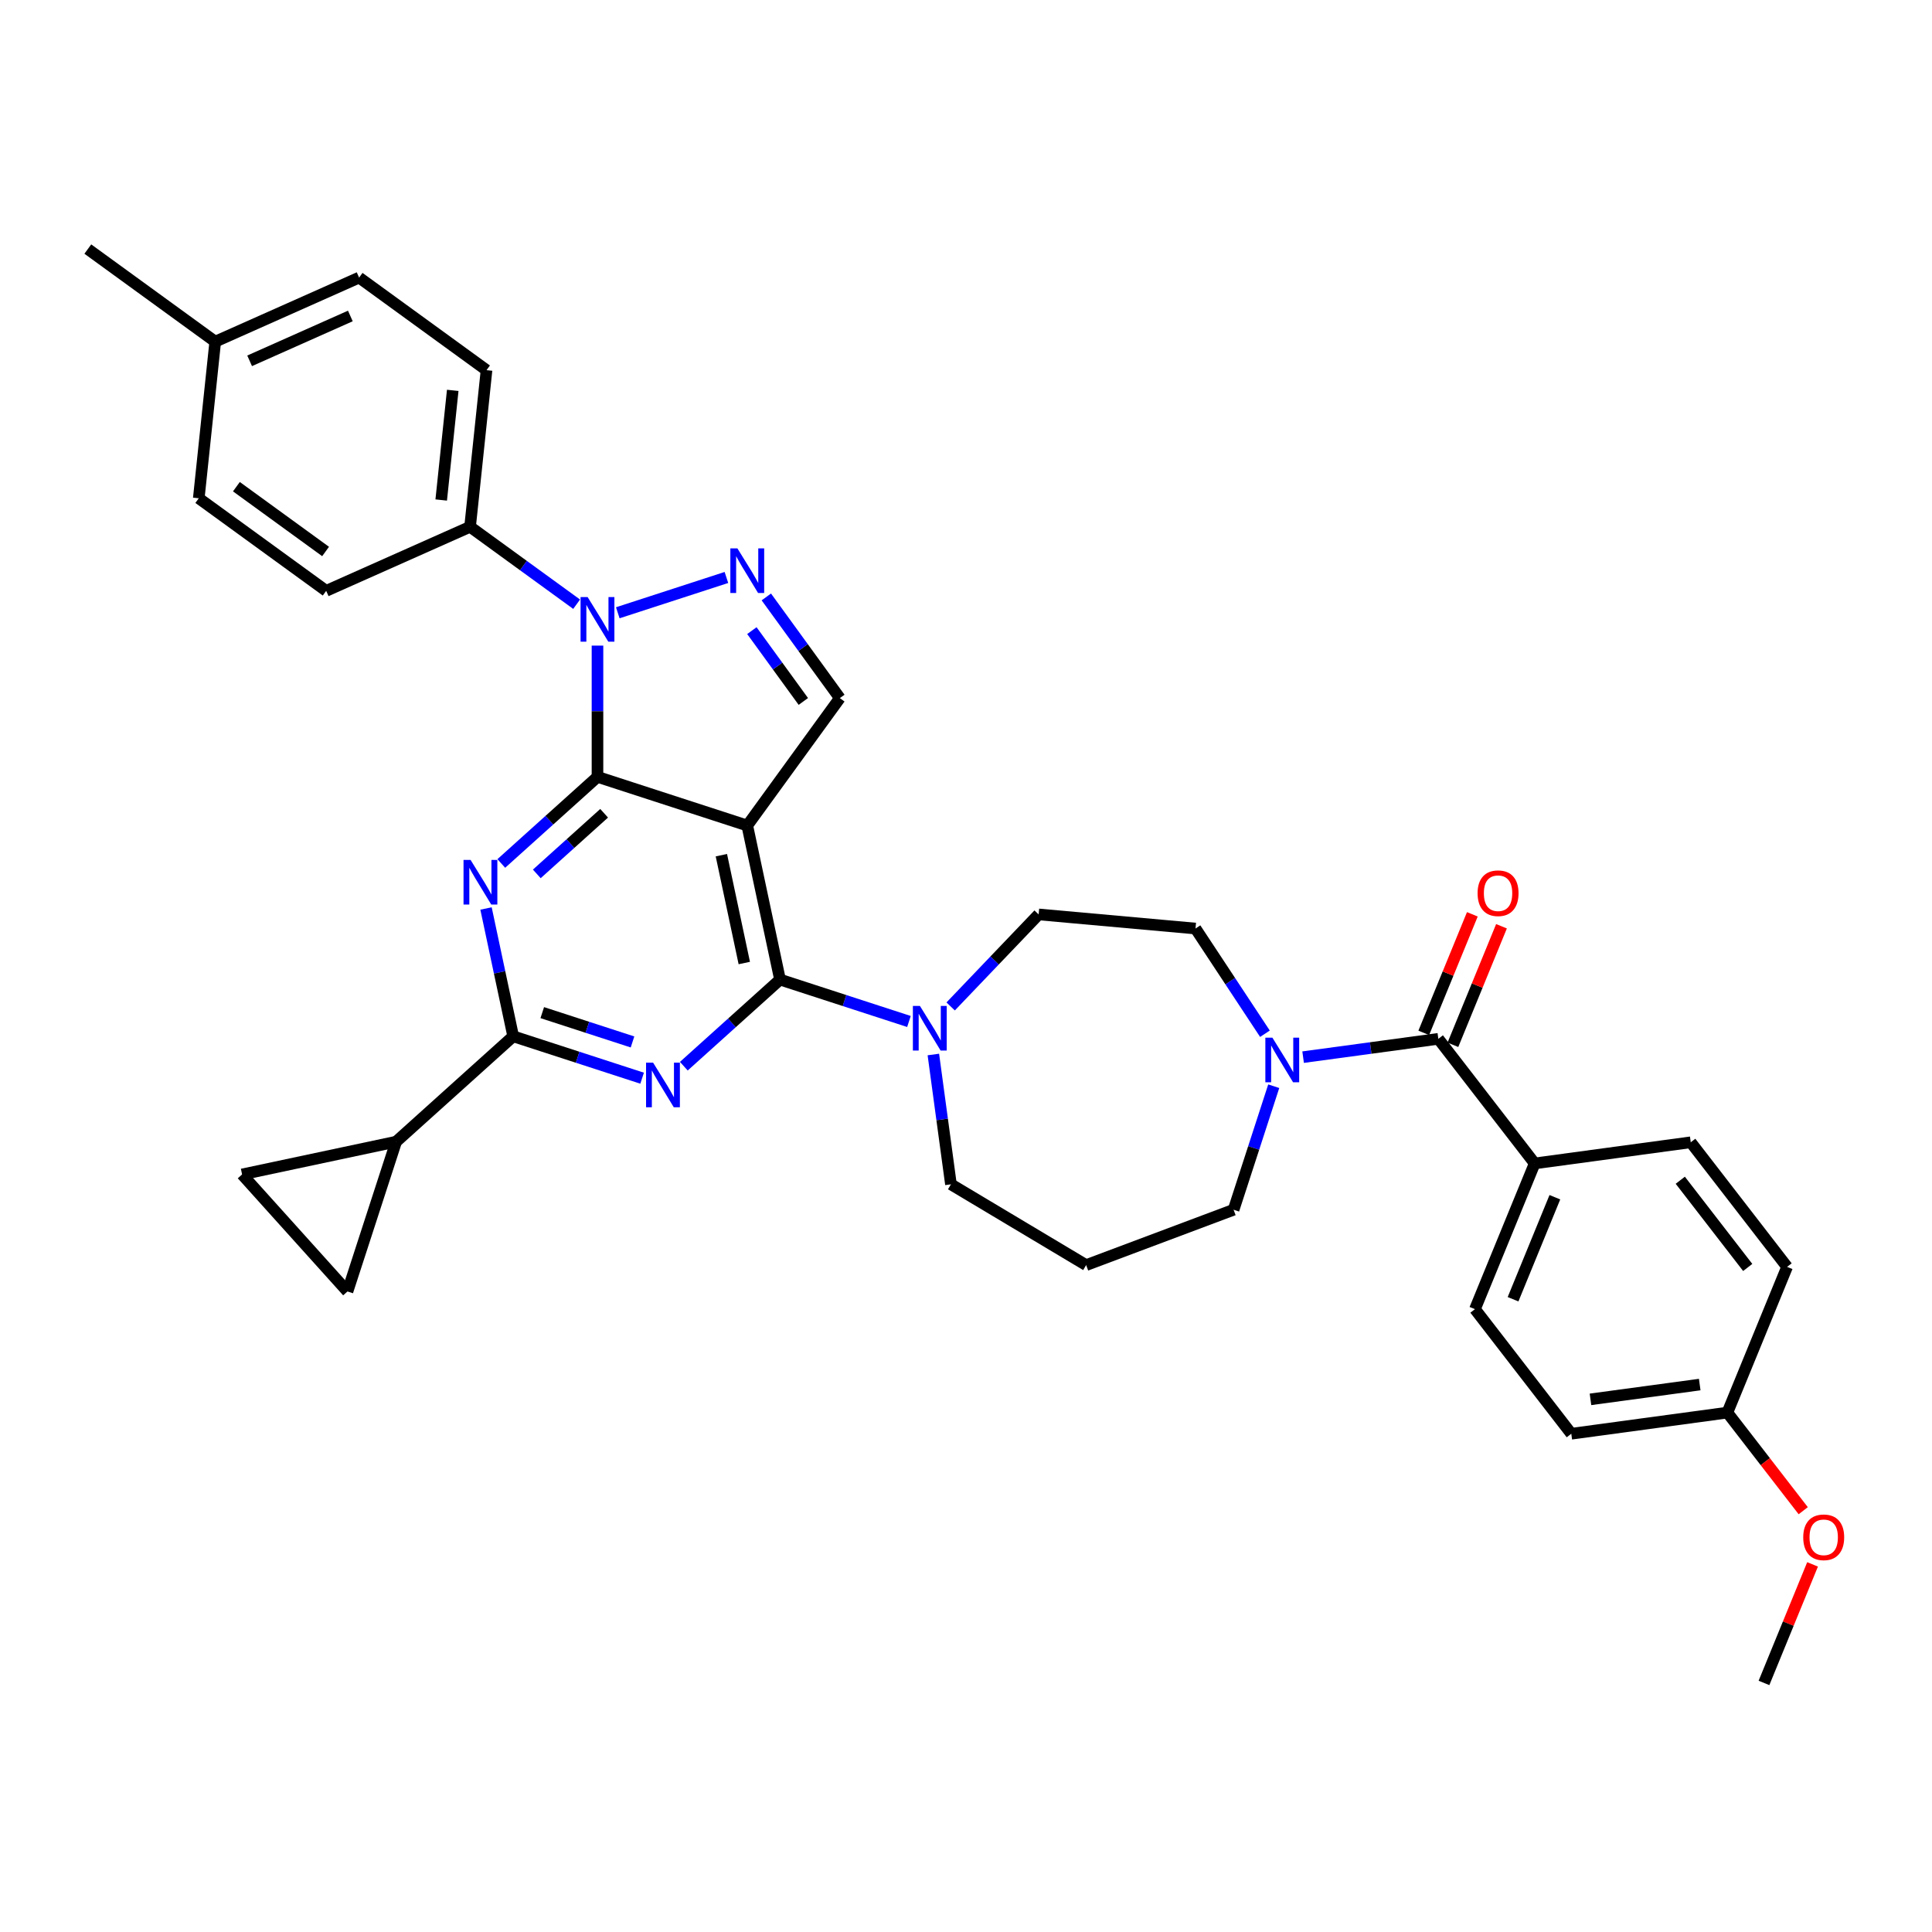 <?xml version='1.0' encoding='iso-8859-1'?>
<svg version='1.1' baseProfile='full'
              xmlns='http://www.w3.org/2000/svg'
                      xmlns:rdkit='http://www.rdkit.org/xml'
                      xmlns:xlink='http://www.w3.org/1999/xlink'
                  xml:space='preserve'
width='1000px' height='1000px' viewBox='0 0 1000 1000'>
<!-- END OF HEADER -->
<rect style='opacity:1.0;fill:#FFFFFF;stroke:none' width='1000' height='1000' x='0' y='0'> </rect>
<path class='bond-0' d='M 654.733,535.061 L 636.761,507.834' style='fill:none;fill-rule:evenodd;stroke:#0000FF;stroke-width:6px;stroke-linecap:butt;stroke-linejoin:miter;stroke-opacity:1' />
<path class='bond-0' d='M 636.761,507.834 L 618.789,480.608' style='fill:none;fill-rule:evenodd;stroke:#000000;stroke-width:6px;stroke-linecap:butt;stroke-linejoin:miter;stroke-opacity:1' />
<path class='bond-1' d='M 674.491,547.18 L 709.485,542.44' style='fill:none;fill-rule:evenodd;stroke:#0000FF;stroke-width:6px;stroke-linecap:butt;stroke-linejoin:miter;stroke-opacity:1' />
<path class='bond-1' d='M 709.485,542.44 L 744.479,537.699' style='fill:none;fill-rule:evenodd;stroke:#000000;stroke-width:6px;stroke-linecap:butt;stroke-linejoin:miter;stroke-opacity:1' />
<path class='bond-2' d='M 659.285,562.223 L 648.896,594.197' style='fill:none;fill-rule:evenodd;stroke:#0000FF;stroke-width:6px;stroke-linecap:butt;stroke-linejoin:miter;stroke-opacity:1' />
<path class='bond-2' d='M 648.896,594.197 L 638.507,626.171' style='fill:none;fill-rule:evenodd;stroke:#000000;stroke-width:6px;stroke-linecap:butt;stroke-linejoin:miter;stroke-opacity:1' />
<path class='bond-3' d='M 794.346,602.187 L 763.432,677.617' style='fill:none;fill-rule:evenodd;stroke:#000000;stroke-width:6px;stroke-linecap:butt;stroke-linejoin:miter;stroke-opacity:1' />
<path class='bond-3' d='M 804.795,619.684 L 783.155,672.485' style='fill:none;fill-rule:evenodd;stroke:#000000;stroke-width:6px;stroke-linecap:butt;stroke-linejoin:miter;stroke-opacity:1' />
<path class='bond-4' d='M 794.346,602.187 L 875.128,591.244' style='fill:none;fill-rule:evenodd;stroke:#000000;stroke-width:6px;stroke-linecap:butt;stroke-linejoin:miter;stroke-opacity:1' />
<path class='bond-5' d='M 794.346,602.187 L 744.479,537.699' style='fill:none;fill-rule:evenodd;stroke:#000000;stroke-width:6px;stroke-linecap:butt;stroke-linejoin:miter;stroke-opacity:1' />
<path class='bond-6' d='M 752.022,540.791 L 764.596,510.111' style='fill:none;fill-rule:evenodd;stroke:#000000;stroke-width:6px;stroke-linecap:butt;stroke-linejoin:miter;stroke-opacity:1' />
<path class='bond-6' d='M 764.596,510.111 L 777.17,479.431' style='fill:none;fill-rule:evenodd;stroke:#FF0000;stroke-width:6px;stroke-linecap:butt;stroke-linejoin:miter;stroke-opacity:1' />
<path class='bond-6' d='M 736.936,534.608 L 749.51,503.928' style='fill:none;fill-rule:evenodd;stroke:#000000;stroke-width:6px;stroke-linecap:butt;stroke-linejoin:miter;stroke-opacity:1' />
<path class='bond-6' d='M 749.51,503.928 L 762.084,473.248' style='fill:none;fill-rule:evenodd;stroke:#FF0000;stroke-width:6px;stroke-linecap:butt;stroke-linejoin:miter;stroke-opacity:1' />
<path class='bond-7' d='M 763.432,677.617 L 813.299,742.104' style='fill:none;fill-rule:evenodd;stroke:#000000;stroke-width:6px;stroke-linecap:butt;stroke-linejoin:miter;stroke-opacity:1' />
<path class='bond-8' d='M 875.128,591.244 L 924.995,655.732' style='fill:none;fill-rule:evenodd;stroke:#000000;stroke-width:6px;stroke-linecap:butt;stroke-linejoin:miter;stroke-opacity:1' />
<path class='bond-8' d='M 869.71,610.891 L 904.617,656.032' style='fill:none;fill-rule:evenodd;stroke:#000000;stroke-width:6px;stroke-linecap:butt;stroke-linejoin:miter;stroke-opacity:1' />
<path class='bond-9' d='M 492.206,613.004 L 562.186,654.815' style='fill:none;fill-rule:evenodd;stroke:#000000;stroke-width:6px;stroke-linecap:butt;stroke-linejoin:miter;stroke-opacity:1' />
<path class='bond-10' d='M 492.206,613.004 L 487.654,579.404' style='fill:none;fill-rule:evenodd;stroke:#000000;stroke-width:6px;stroke-linecap:butt;stroke-linejoin:miter;stroke-opacity:1' />
<path class='bond-10' d='M 487.654,579.404 L 483.103,545.804' style='fill:none;fill-rule:evenodd;stroke:#0000FF;stroke-width:6px;stroke-linecap:butt;stroke-linejoin:miter;stroke-opacity:1' />
<path class='bond-11' d='M 492.056,520.934 L 514.827,497.117' style='fill:none;fill-rule:evenodd;stroke:#0000FF;stroke-width:6px;stroke-linecap:butt;stroke-linejoin:miter;stroke-opacity:1' />
<path class='bond-11' d='M 514.827,497.117 L 537.598,473.301' style='fill:none;fill-rule:evenodd;stroke:#000000;stroke-width:6px;stroke-linecap:butt;stroke-linejoin:miter;stroke-opacity:1' />
<path class='bond-12' d='M 470.47,528.716 L 437.102,517.874' style='fill:none;fill-rule:evenodd;stroke:#0000FF;stroke-width:6px;stroke-linecap:butt;stroke-linejoin:miter;stroke-opacity:1' />
<path class='bond-12' d='M 437.102,517.874 L 403.734,507.032' style='fill:none;fill-rule:evenodd;stroke:#000000;stroke-width:6px;stroke-linecap:butt;stroke-linejoin:miter;stroke-opacity:1' />
<path class='bond-13' d='M 537.598,473.301 L 618.789,480.608' style='fill:none;fill-rule:evenodd;stroke:#000000;stroke-width:6px;stroke-linecap:butt;stroke-linejoin:miter;stroke-opacity:1' />
<path class='bond-14' d='M 259.469,446.932 L 284.362,424.518' style='fill:none;fill-rule:evenodd;stroke:#0000FF;stroke-width:6px;stroke-linecap:butt;stroke-linejoin:miter;stroke-opacity:1' />
<path class='bond-14' d='M 284.362,424.518 L 309.256,402.103' style='fill:none;fill-rule:evenodd;stroke:#000000;stroke-width:6px;stroke-linecap:butt;stroke-linejoin:miter;stroke-opacity:1' />
<path class='bond-14' d='M 277.846,452.324 L 295.272,436.634' style='fill:none;fill-rule:evenodd;stroke:#0000FF;stroke-width:6px;stroke-linecap:butt;stroke-linejoin:miter;stroke-opacity:1' />
<path class='bond-14' d='M 295.272,436.634 L 312.697,420.944' style='fill:none;fill-rule:evenodd;stroke:#000000;stroke-width:6px;stroke-linecap:butt;stroke-linejoin:miter;stroke-opacity:1' />
<path class='bond-15' d='M 251.562,470.231 L 258.593,503.309' style='fill:none;fill-rule:evenodd;stroke:#0000FF;stroke-width:6px;stroke-linecap:butt;stroke-linejoin:miter;stroke-opacity:1' />
<path class='bond-15' d='M 258.593,503.309 L 265.624,536.388' style='fill:none;fill-rule:evenodd;stroke:#000000;stroke-width:6px;stroke-linecap:butt;stroke-linejoin:miter;stroke-opacity:1' />
<path class='bond-16' d='M 265.624,536.388 L 205.044,590.935' style='fill:none;fill-rule:evenodd;stroke:#000000;stroke-width:6px;stroke-linecap:butt;stroke-linejoin:miter;stroke-opacity:1' />
<path class='bond-17' d='M 265.624,536.388 L 298.992,547.23' style='fill:none;fill-rule:evenodd;stroke:#000000;stroke-width:6px;stroke-linecap:butt;stroke-linejoin:miter;stroke-opacity:1' />
<path class='bond-17' d='M 298.992,547.23 L 332.36,558.072' style='fill:none;fill-rule:evenodd;stroke:#0000FF;stroke-width:6px;stroke-linecap:butt;stroke-linejoin:miter;stroke-opacity:1' />
<path class='bond-17' d='M 280.673,524.135 L 304.03,531.724' style='fill:none;fill-rule:evenodd;stroke:#000000;stroke-width:6px;stroke-linecap:butt;stroke-linejoin:miter;stroke-opacity:1' />
<path class='bond-17' d='M 304.03,531.724 L 327.388,539.313' style='fill:none;fill-rule:evenodd;stroke:#0000FF;stroke-width:6px;stroke-linecap:butt;stroke-linejoin:miter;stroke-opacity:1' />
<path class='bond-18' d='M 353.947,551.86 L 378.84,529.446' style='fill:none;fill-rule:evenodd;stroke:#0000FF;stroke-width:6px;stroke-linecap:butt;stroke-linejoin:miter;stroke-opacity:1' />
<path class='bond-18' d='M 378.84,529.446 L 403.734,507.032' style='fill:none;fill-rule:evenodd;stroke:#000000;stroke-width:6px;stroke-linecap:butt;stroke-linejoin:miter;stroke-opacity:1' />
<path class='bond-19' d='M 403.734,507.032 L 386.785,427.294' style='fill:none;fill-rule:evenodd;stroke:#000000;stroke-width:6px;stroke-linecap:butt;stroke-linejoin:miter;stroke-opacity:1' />
<path class='bond-19' d='M 385.244,498.461 L 373.38,442.644' style='fill:none;fill-rule:evenodd;stroke:#000000;stroke-width:6px;stroke-linecap:butt;stroke-linejoin:miter;stroke-opacity:1' />
<path class='bond-20' d='M 434.701,361.344 L 415.677,335.159' style='fill:none;fill-rule:evenodd;stroke:#000000;stroke-width:6px;stroke-linecap:butt;stroke-linejoin:miter;stroke-opacity:1' />
<path class='bond-20' d='M 415.677,335.159 L 396.652,308.974' style='fill:none;fill-rule:evenodd;stroke:#0000FF;stroke-width:6px;stroke-linecap:butt;stroke-linejoin:miter;stroke-opacity:1' />
<path class='bond-20' d='M 415.804,363.071 L 402.487,344.742' style='fill:none;fill-rule:evenodd;stroke:#000000;stroke-width:6px;stroke-linecap:butt;stroke-linejoin:miter;stroke-opacity:1' />
<path class='bond-20' d='M 402.487,344.742 L 389.17,326.413' style='fill:none;fill-rule:evenodd;stroke:#0000FF;stroke-width:6px;stroke-linecap:butt;stroke-linejoin:miter;stroke-opacity:1' />
<path class='bond-21' d='M 434.701,361.344 L 386.785,427.294' style='fill:none;fill-rule:evenodd;stroke:#000000;stroke-width:6px;stroke-linecap:butt;stroke-linejoin:miter;stroke-opacity:1' />
<path class='bond-22' d='M 375.992,298.9 L 319.765,317.169' style='fill:none;fill-rule:evenodd;stroke:#0000FF;stroke-width:6px;stroke-linecap:butt;stroke-linejoin:miter;stroke-opacity:1' />
<path class='bond-23' d='M 309.256,334.165 L 309.256,368.134' style='fill:none;fill-rule:evenodd;stroke:#0000FF;stroke-width:6px;stroke-linecap:butt;stroke-linejoin:miter;stroke-opacity:1' />
<path class='bond-23' d='M 309.256,368.134 L 309.256,402.103' style='fill:none;fill-rule:evenodd;stroke:#000000;stroke-width:6px;stroke-linecap:butt;stroke-linejoin:miter;stroke-opacity:1' />
<path class='bond-24' d='M 298.463,312.742 L 270.884,292.705' style='fill:none;fill-rule:evenodd;stroke:#0000FF;stroke-width:6px;stroke-linecap:butt;stroke-linejoin:miter;stroke-opacity:1' />
<path class='bond-24' d='M 270.884,292.705 L 243.306,272.668' style='fill:none;fill-rule:evenodd;stroke:#000000;stroke-width:6px;stroke-linecap:butt;stroke-linejoin:miter;stroke-opacity:1' />
<path class='bond-25' d='M 309.256,402.103 L 386.785,427.294' style='fill:none;fill-rule:evenodd;stroke:#000000;stroke-width:6px;stroke-linecap:butt;stroke-linejoin:miter;stroke-opacity:1' />
<path class='bond-26' d='M 205.044,590.935 L 179.853,668.464' style='fill:none;fill-rule:evenodd;stroke:#000000;stroke-width:6px;stroke-linecap:butt;stroke-linejoin:miter;stroke-opacity:1' />
<path class='bond-27' d='M 205.044,590.935 L 125.306,607.884' style='fill:none;fill-rule:evenodd;stroke:#000000;stroke-width:6px;stroke-linecap:butt;stroke-linejoin:miter;stroke-opacity:1' />
<path class='bond-28' d='M 179.853,668.464 L 125.306,607.884' style='fill:none;fill-rule:evenodd;stroke:#000000;stroke-width:6px;stroke-linecap:butt;stroke-linejoin:miter;stroke-opacity:1' />
<path class='bond-29' d='M 243.306,272.668 L 251.827,191.596' style='fill:none;fill-rule:evenodd;stroke:#000000;stroke-width:6px;stroke-linecap:butt;stroke-linejoin:miter;stroke-opacity:1' />
<path class='bond-29' d='M 228.369,258.803 L 234.334,202.052' style='fill:none;fill-rule:evenodd;stroke:#000000;stroke-width:6px;stroke-linecap:butt;stroke-linejoin:miter;stroke-opacity:1' />
<path class='bond-30' d='M 243.306,272.668 L 168.834,305.825' style='fill:none;fill-rule:evenodd;stroke:#000000;stroke-width:6px;stroke-linecap:butt;stroke-linejoin:miter;stroke-opacity:1' />
<path class='bond-31' d='M 111.405,176.837 L 185.876,143.68' style='fill:none;fill-rule:evenodd;stroke:#000000;stroke-width:6px;stroke-linecap:butt;stroke-linejoin:miter;stroke-opacity:1' />
<path class='bond-31' d='M 129.207,186.758 L 181.337,163.548' style='fill:none;fill-rule:evenodd;stroke:#000000;stroke-width:6px;stroke-linecap:butt;stroke-linejoin:miter;stroke-opacity:1' />
<path class='bond-32' d='M 111.405,176.837 L 45.455,128.921' style='fill:none;fill-rule:evenodd;stroke:#000000;stroke-width:6px;stroke-linecap:butt;stroke-linejoin:miter;stroke-opacity:1' />
<path class='bond-33' d='M 111.405,176.837 L 102.884,257.909' style='fill:none;fill-rule:evenodd;stroke:#000000;stroke-width:6px;stroke-linecap:butt;stroke-linejoin:miter;stroke-opacity:1' />
<path class='bond-34' d='M 251.827,191.596 L 185.876,143.68' style='fill:none;fill-rule:evenodd;stroke:#000000;stroke-width:6px;stroke-linecap:butt;stroke-linejoin:miter;stroke-opacity:1' />
<path class='bond-35' d='M 168.834,305.825 L 102.884,257.909' style='fill:none;fill-rule:evenodd;stroke:#000000;stroke-width:6px;stroke-linecap:butt;stroke-linejoin:miter;stroke-opacity:1' />
<path class='bond-35' d='M 168.525,285.448 L 122.36,251.907' style='fill:none;fill-rule:evenodd;stroke:#000000;stroke-width:6px;stroke-linecap:butt;stroke-linejoin:miter;stroke-opacity:1' />
<path class='bond-36' d='M 562.186,654.815 L 638.507,626.171' style='fill:none;fill-rule:evenodd;stroke:#000000;stroke-width:6px;stroke-linecap:butt;stroke-linejoin:miter;stroke-opacity:1' />
<path class='bond-37' d='M 894.081,731.162 L 924.995,655.732' style='fill:none;fill-rule:evenodd;stroke:#000000;stroke-width:6px;stroke-linecap:butt;stroke-linejoin:miter;stroke-opacity:1' />
<path class='bond-38' d='M 894.081,731.162 L 913.713,756.549' style='fill:none;fill-rule:evenodd;stroke:#000000;stroke-width:6px;stroke-linecap:butt;stroke-linejoin:miter;stroke-opacity:1' />
<path class='bond-38' d='M 913.713,756.549 L 933.345,781.937' style='fill:none;fill-rule:evenodd;stroke:#FF0000;stroke-width:6px;stroke-linecap:butt;stroke-linejoin:miter;stroke-opacity:1' />
<path class='bond-39' d='M 894.081,731.162 L 813.299,742.104' style='fill:none;fill-rule:evenodd;stroke:#000000;stroke-width:6px;stroke-linecap:butt;stroke-linejoin:miter;stroke-opacity:1' />
<path class='bond-39' d='M 879.775,716.647 L 823.228,724.306' style='fill:none;fill-rule:evenodd;stroke:#000000;stroke-width:6px;stroke-linecap:butt;stroke-linejoin:miter;stroke-opacity:1' />
<path class='bond-40' d='M 938.181,809.719 L 925.608,840.399' style='fill:none;fill-rule:evenodd;stroke:#FF0000;stroke-width:6px;stroke-linecap:butt;stroke-linejoin:miter;stroke-opacity:1' />
<path class='bond-40' d='M 925.608,840.399 L 913.034,871.079' style='fill:none;fill-rule:evenodd;stroke:#000000;stroke-width:6px;stroke-linecap:butt;stroke-linejoin:miter;stroke-opacity:1' />
<path  class='atom-0' d='M 658.595 537.099
L 666.16 549.327
Q 666.91 550.533, 668.116 552.718
Q 669.323 554.903, 669.388 555.033
L 669.388 537.099
L 672.453 537.099
L 672.453 560.185
L 669.29 560.185
L 661.171 546.816
Q 660.225 545.251, 659.214 543.457
Q 658.236 541.664, 657.942 541.109
L 657.942 560.185
L 654.943 560.185
L 654.943 537.099
L 658.595 537.099
' fill='#0000FF'/>
<path  class='atom-3' d='M 764.796 462.334
Q 764.796 456.791, 767.535 453.693
Q 770.274 450.596, 775.393 450.596
Q 780.513 450.596, 783.252 453.693
Q 785.991 456.791, 785.991 462.334
Q 785.991 467.943, 783.219 471.139
Q 780.447 474.302, 775.393 474.302
Q 770.306 474.302, 767.535 471.139
Q 764.796 467.976, 764.796 462.334
M 775.393 471.693
Q 778.915 471.693, 780.806 469.345
Q 782.73 466.965, 782.73 462.334
Q 782.73 457.802, 780.806 455.52
Q 778.915 453.204, 775.393 453.204
Q 771.872 453.204, 769.948 455.487
Q 768.056 457.769, 768.056 462.334
Q 768.056 466.997, 769.948 469.345
Q 771.872 471.693, 775.393 471.693
' fill='#FF0000'/>
<path  class='atom-7' d='M 476.16 520.679
L 483.725 532.907
Q 484.475 534.114, 485.682 536.298
Q 486.888 538.483, 486.953 538.614
L 486.953 520.679
L 490.018 520.679
L 490.018 543.766
L 486.856 543.766
L 478.736 530.396
Q 477.791 528.831, 476.78 527.038
Q 475.802 525.244, 475.508 524.69
L 475.508 543.766
L 472.508 543.766
L 472.508 520.679
L 476.16 520.679
' fill='#0000FF'/>
<path  class='atom-9' d='M 243.572 445.107
L 251.137 457.335
Q 251.887 458.541, 253.094 460.726
Q 254.3 462.911, 254.365 463.041
L 254.365 445.107
L 257.431 445.107
L 257.431 468.193
L 254.268 468.193
L 246.148 454.824
Q 245.203 453.259, 244.192 451.465
Q 243.214 449.672, 242.92 449.118
L 242.92 468.193
L 239.92 468.193
L 239.92 445.107
L 243.572 445.107
' fill='#0000FF'/>
<path  class='atom-11' d='M 338.05 550.035
L 345.615 562.263
Q 346.365 563.47, 347.572 565.655
Q 348.778 567.839, 348.844 567.97
L 348.844 550.035
L 351.909 550.035
L 351.909 573.122
L 348.746 573.122
L 340.626 559.753
Q 339.681 558.187, 338.67 556.394
Q 337.692 554.601, 337.398 554.046
L 337.398 573.122
L 334.398 573.122
L 334.398 550.035
L 338.05 550.035
' fill='#0000FF'/>
<path  class='atom-14' d='M 381.682 283.85
L 389.247 296.078
Q 389.997 297.284, 391.204 299.469
Q 392.41 301.654, 392.475 301.784
L 392.475 283.85
L 395.54 283.85
L 395.54 306.936
L 392.377 306.936
L 384.258 293.567
Q 383.313 292.002, 382.302 290.209
Q 381.323 288.415, 381.03 287.861
L 381.03 306.936
L 378.03 306.936
L 378.03 283.85
L 381.682 283.85
' fill='#0000FF'/>
<path  class='atom-15' d='M 304.153 309.041
L 311.718 321.269
Q 312.468 322.475, 313.674 324.66
Q 314.881 326.845, 314.946 326.975
L 314.946 309.041
L 318.011 309.041
L 318.011 332.127
L 314.848 332.127
L 306.729 318.758
Q 305.783 317.193, 304.772 315.399
Q 303.794 313.606, 303.501 313.052
L 303.501 332.127
L 300.501 332.127
L 300.501 309.041
L 304.153 309.041
' fill='#0000FF'/>
<path  class='atom-34' d='M 933.35 795.714
Q 933.35 790.171, 936.09 787.073
Q 938.829 783.975, 943.948 783.975
Q 949.067 783.975, 951.806 787.073
Q 954.545 790.171, 954.545 795.714
Q 954.545 801.323, 951.774 804.518
Q 949.002 807.681, 943.948 807.681
Q 938.861 807.681, 936.09 804.518
Q 933.35 801.355, 933.35 795.714
M 943.948 805.073
Q 947.47 805.073, 949.361 802.725
Q 951.285 800.344, 951.285 795.714
Q 951.285 791.182, 949.361 788.899
Q 947.47 786.584, 943.948 786.584
Q 940.426 786.584, 938.502 788.867
Q 936.611 791.149, 936.611 795.714
Q 936.611 800.377, 938.502 802.725
Q 940.426 805.073, 943.948 805.073
' fill='#FF0000'/>
</svg>
